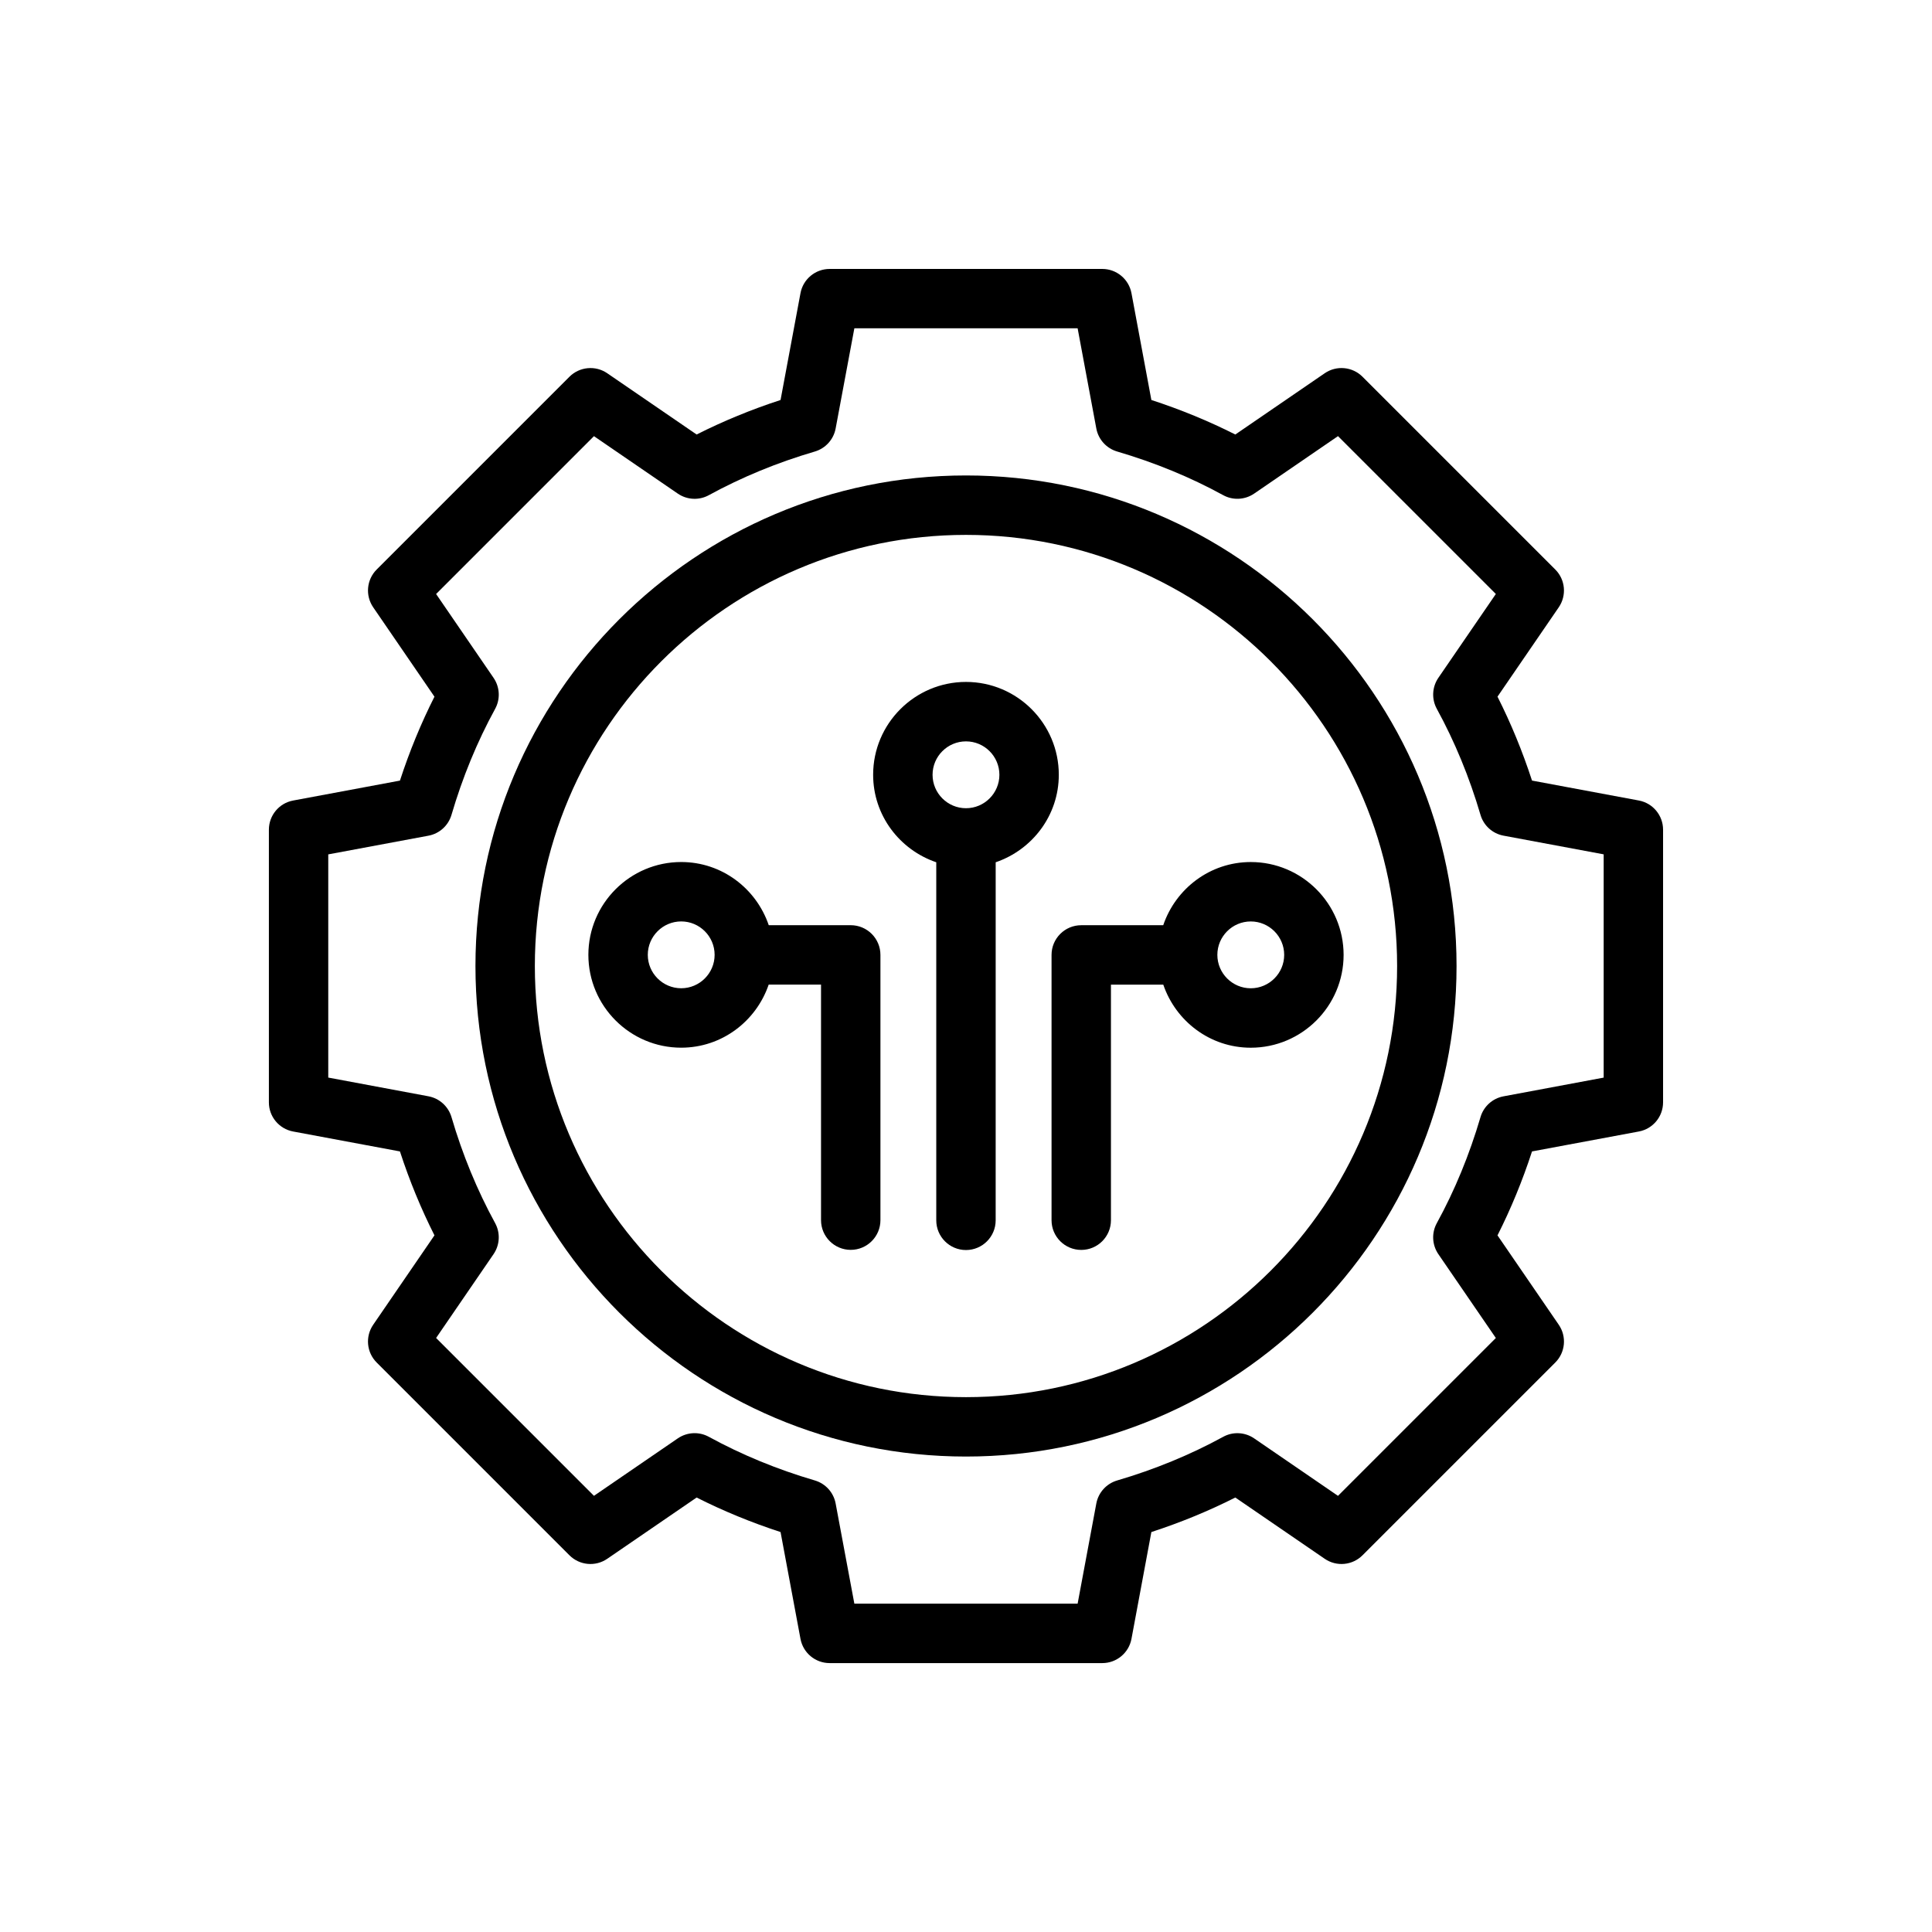 <?xml version="1.0" encoding="UTF-8"?>
<!-- Uploaded to: ICON Repo, www.iconrepo.com, Generator: ICON Repo Mixer Tools -->
<svg fill="#000000" width="800px" height="800px" version="1.1" viewBox="144 144 512 512" xmlns="http://www.w3.org/2000/svg">
 <g>
  <path d="m221.68 443.86 28.309 5.281c2.519 7.731 5.582 15.184 9.148 22.238l-16.238 23.695c-2.141 3.125-1.754 7.336 0.93 10.012l51.082 51.082c2.676 2.676 6.879 3.078 10.012 0.93l23.695-16.238c7.055 3.566 14.508 6.629 22.238 9.148l5.281 28.309c0.691 3.723 3.945 6.422 7.738 6.422h72.242c3.785 0 7.047-2.699 7.738-6.43l5.273-28.301c7.738-2.519 15.191-5.582 22.246-9.148l23.695 16.238c3.125 2.148 7.344 1.746 10.012-0.93l51.082-51.082c2.684-2.676 3.07-6.887 0.93-10.012l-16.238-23.688c3.559-7.047 6.621-14.484 9.148-22.246l28.309-5.281c3.731-0.691 6.422-3.945 6.422-7.738v-72.242c0-3.785-2.699-7.047-6.422-7.738l-28.309-5.281c-2.527-7.754-5.59-15.199-9.148-22.238l16.238-23.688c2.133-3.125 1.754-7.336-0.93-10.012l-51.082-51.082c-2.676-2.676-6.887-3.07-10.012-0.93l-23.695 16.238c-7.055-3.566-14.508-6.629-22.246-9.148l-5.273-28.301c-0.699-3.731-3.953-6.43-7.738-6.43h-72.242c-3.785 0-7.047 2.699-7.738 6.422l-5.281 28.309c-7.731 2.519-15.184 5.582-22.238 9.148l-23.695-16.238c-3.125-2.141-7.344-1.738-10.012 0.93l-51.082 51.082c-2.676 2.676-3.07 6.887-0.93 10.012l16.238 23.695c-3.566 7.055-6.629 14.508-9.148 22.238l-28.309 5.281c-3.723 0.691-6.422 3.945-6.422 7.738v72.242c-0.008 3.785 2.699 7.035 6.422 7.731zm9.312-73.441 26.551-4.953c2.914-0.543 5.273-2.676 6.109-5.527 2.914-9.934 6.801-19.383 11.562-28.078 1.426-2.606 1.258-5.777-0.418-8.227l-15.223-22.215 41.832-41.832 22.215 15.223c2.449 1.676 5.629 1.844 8.227 0.418 8.691-4.754 18.145-8.652 28.078-11.562 2.844-0.836 4.984-3.195 5.527-6.109l4.961-26.551h59.168l4.953 26.543c0.543 2.922 2.684 5.273 5.527 6.109 9.941 2.922 19.398 6.801 28.086 11.562 2.582 1.426 5.769 1.266 8.227-0.418l22.207-15.223 41.832 41.832-15.23 22.215c-1.676 2.449-1.836 5.629-0.41 8.234 4.746 8.66 8.637 18.105 11.57 28.078 0.828 2.844 3.188 4.977 6.102 5.519l26.543 4.953v59.168l-26.543 4.961c-2.914 0.543-5.273 2.676-6.102 5.519-2.938 9.98-6.824 19.43-11.57 28.078-1.434 2.606-1.266 5.785 0.41 8.234l15.23 22.215-41.832 41.832-22.207-15.223c-2.457-1.684-5.644-1.844-8.227-0.418-8.691 4.754-18.152 8.645-28.086 11.562-2.844 0.836-4.984 3.195-5.527 6.109l-4.953 26.543h-59.168l-4.961-26.551c-0.543-2.914-2.676-5.273-5.527-6.109-9.934-2.914-19.383-6.801-28.078-11.562-2.606-1.426-5.777-1.258-8.227 0.418l-22.215 15.223-41.832-41.832 15.223-22.215c1.676-2.449 1.836-5.629 0.418-8.227-4.754-8.691-8.652-18.145-11.562-28.078-0.836-2.844-3.195-4.984-6.109-5.527l-26.551-4.961z"/>
  <path d="m400 530c71.676 0 130-58.316 130-130-0.004-71.68-58.328-130-130-130-71.676 0-130 58.324-130 130 0 71.672 58.324 130 130 130zm0-244.25c63 0 114.25 51.254 114.25 114.25 0 63.004-51.254 114.26-114.25 114.26s-114.26-51.254-114.26-114.25 51.258-114.26 114.26-114.26z"/>
  <path d="m392.12 372.51v94.891c0 4.344 3.527 7.871 7.871 7.871s7.871-3.527 7.871-7.871l0.004-94.891c9.691-3.305 16.727-12.398 16.727-23.191 0-13.562-11.035-24.602-24.602-24.602-13.562 0-24.602 11.035-24.602 24.602 0.004 10.801 7.043 19.895 16.73 23.191zm7.875-32.039c4.879 0 8.855 3.977 8.855 8.855 0 4.883-3.977 8.859-8.855 8.859s-8.855-3.977-8.855-8.855c-0.004-4.883 3.973-8.859 8.855-8.859z"/>
  <path d="m422.67 467.37c0 4.344 3.519 7.871 7.871 7.871 4.352 0 7.871-3.527 7.871-7.871v-62.426h13.871c3.305 9.684 12.398 16.711 23.184 16.711 13.562 0 24.602-11.035 24.602-24.602-0.004-13.559-11.039-24.605-24.602-24.605-10.801 0-19.902 7.047-23.199 16.742h-21.727c-4.352 0-7.871 3.527-7.871 7.871zm52.797-79.176c4.879 0 8.855 3.977 8.855 8.855s-3.977 8.855-8.855 8.855-8.855-3.977-8.855-8.855c0-4.883 3.973-8.855 8.855-8.855z"/>
  <path d="m347.71 404.93h13.871v62.426c0 4.344 3.527 7.871 7.871 7.871s7.871-3.527 7.871-7.871v-70.297c0-4.344-3.527-7.871-7.871-7.871h-21.727c-3.297-9.699-12.391-16.742-23.199-16.742-13.562 0-24.602 11.035-24.602 24.602 0 13.562 11.035 24.602 24.602 24.602 10.793-0.004 19.879-7.035 23.184-16.719zm-32.039-7.887c0-4.879 3.977-8.855 8.855-8.855s8.855 3.977 8.855 8.855-3.977 8.855-8.855 8.855-8.855-3.977-8.855-8.855z"/>
 </g>
</svg>
